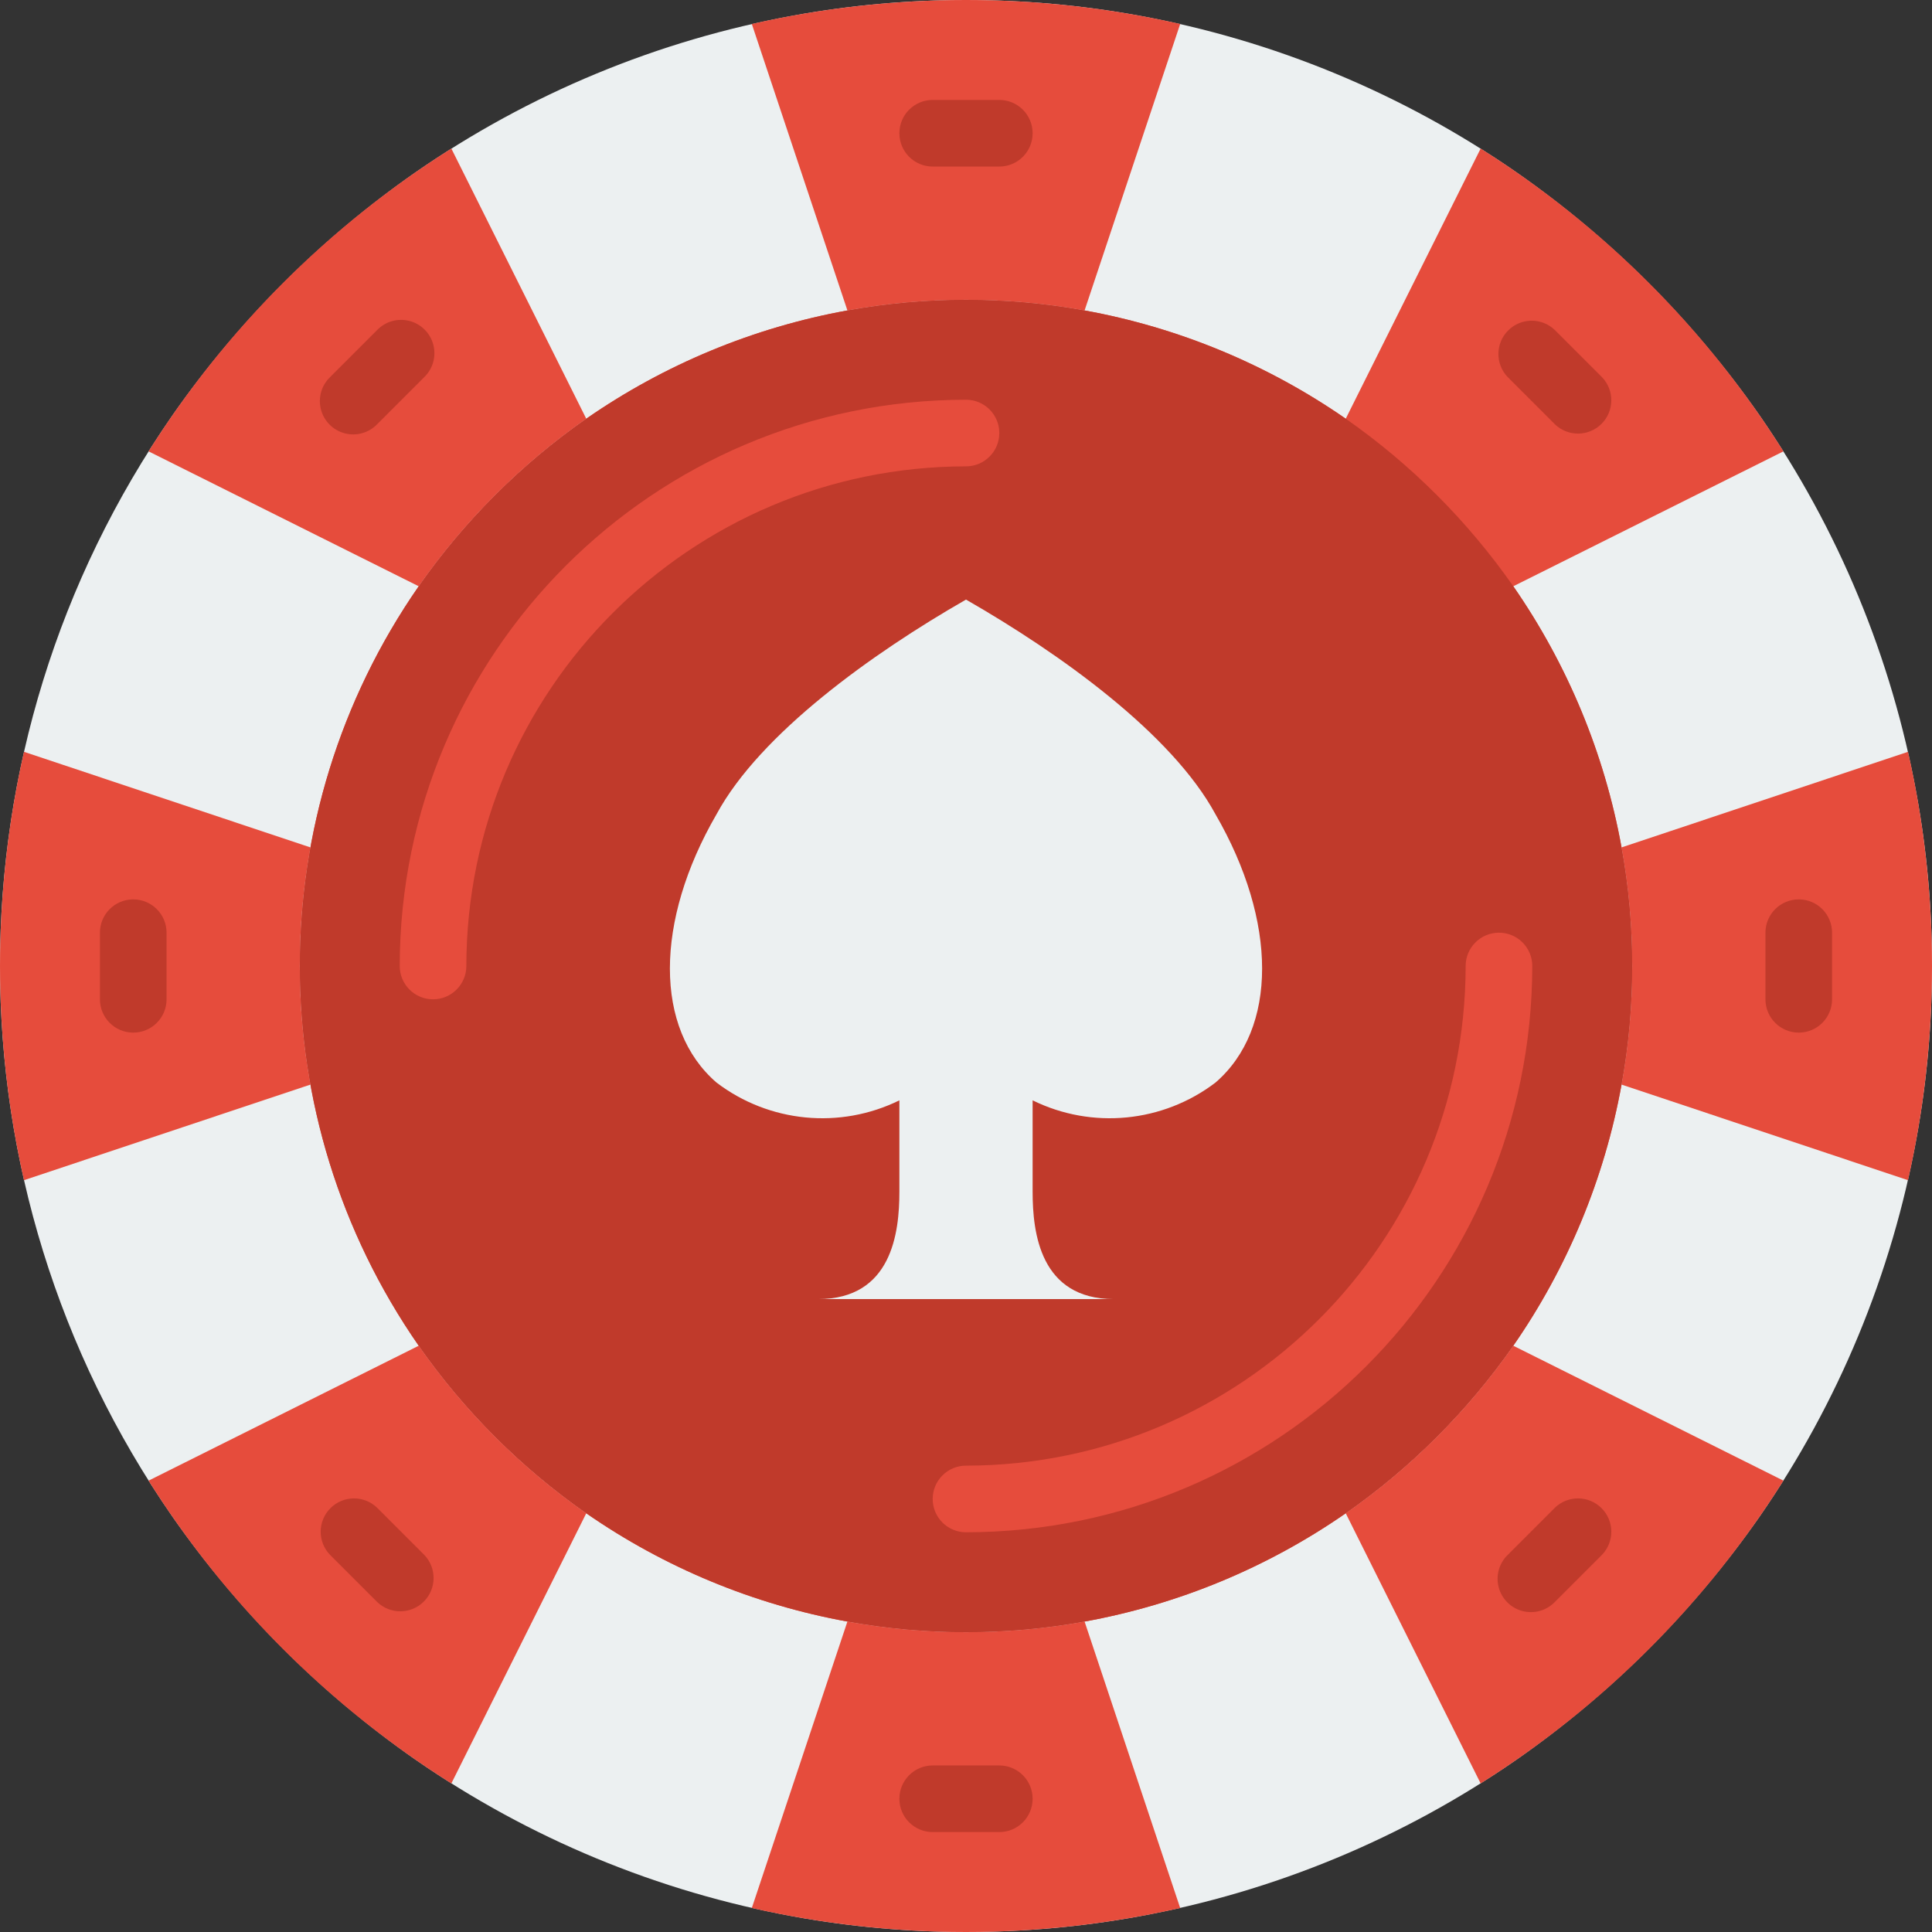 <?xml version="1.0" encoding="iso-8859-1"?>
<!-- Generator: Adobe Illustrator 19.0.0, SVG Export Plug-In . SVG Version: 6.00 Build 0)  -->
<svg version="1.1" id="Capa_1" xmlns="http://www.w3.org/2000/svg" xmlns:xlink="http://www.w3.org/1999/xlink" x="0px" y="0px"
	 viewBox="0 0 512 512" style="enable-background:new 0 0 512 512;" xml:space="preserve">
<rect x="0" y="0" width="512" height="512" fill="#333333" stroke="none"/>
<g>
	<path style="fill:#ECF0F1;" d="M512,256c0.013,15.282-1.358,30.533-4.096,45.568c-6.54,36.039-20.726,70.258-41.604,100.352
		c-17.515,25.072-39.308,46.864-64.38,64.38c-30.096,20.876-64.314,35.062-100.352,41.604c-30.133,5.461-61.003,5.461-91.136,0
		c-36.038-6.542-70.256-20.729-100.352-41.604c-25.072-17.515-46.864-39.308-64.38-64.38c-60.927-87.74-60.927-204.1,0-291.84
		c17.515-25.072,39.308-46.864,64.38-64.38c30.094-20.879,64.313-35.066,100.352-41.604c30.133-5.461,61.003-5.461,91.136,0
		c36.039,6.538,70.258,20.725,100.352,41.604c25.072,17.515,46.864,39.308,64.38,64.38c20.879,30.094,35.066,64.313,41.604,100.352
		C510.642,225.467,512.013,240.718,512,256z"/>
	<g>
		<path style="fill:#E64C3C;" d="M312.761,6.356l-25.335,75.917c-20.782-3.766-42.071-3.766-62.852,0L199.239,6.356
			C236.605-2.119,275.395-2.119,312.761,6.356z"/>
		<path style="fill:#E64C3C;" d="M155.365,110.963c-17.29,12.082-32.32,27.112-44.403,44.403l-71.592-35.752
			C59.779,87.2,87.2,59.779,119.614,39.371L155.365,110.963z"/>
		<path style="fill:#E64C3C;" d="M79.448,256c-0.007,10.539,0.938,21.057,2.825,31.426L6.356,312.761
			c-8.474-37.366-8.474-76.156,0-113.523l75.917,25.335C80.386,234.943,79.441,245.461,79.448,256z"/>
		<path style="fill:#E64C3C;" d="M155.365,401.037l-35.752,71.592C87.2,452.221,59.779,424.8,39.371,392.386l71.592-35.752
			C123.045,373.925,138.075,388.955,155.365,401.037z"/>
		<path style="fill:#E64C3C;" d="M312.761,505.644c-37.366,8.474-76.156,8.474-113.523,0l25.335-75.917
			c20.782,3.766,42.071,3.766,62.852,0L312.761,505.644z"/>
		<path style="fill:#E64C3C;" d="M472.629,392.386c-20.408,32.414-47.829,59.835-80.243,80.243l-35.752-71.592
			c17.29-12.082,32.32-27.112,44.403-44.403L472.629,392.386z"/>
		<path style="fill:#E64C3C;" d="M512,256c0.005,19.098-2.127,38.137-6.356,56.761l-75.917-25.335
			c3.766-20.782,3.766-42.071,0-62.852l75.917-25.335C509.873,217.863,512.005,236.902,512,256z"/>
		<path style="fill:#E64C3C;" d="M429.727,224.574c3.766,20.782,3.766,42.071,0,62.852c-4.511,24.854-14.293,48.453-28.69,69.208
			c-12.082,17.29-27.112,32.32-44.403,44.403c-20.756,14.396-44.355,24.179-69.208,28.69c-20.782,3.766-42.071,3.766-62.852,0
			c-24.854-4.511-48.453-14.293-69.208-28.69c-17.29-12.082-32.32-27.112-44.403-44.403c-42.013-60.512-42.013-140.757,0-201.269
			c12.082-17.29,27.112-32.32,44.403-44.403c20.756-14.396,44.355-24.179,69.208-28.69c20.782-3.766,42.071-3.766,62.852,0
			c24.854,4.511,48.453,14.293,69.208,28.69l35.752-71.592c32.414,20.408,59.835,47.829,80.243,80.243l-71.592,35.752
			C415.433,176.121,425.216,199.72,429.727,224.574z"/>
	</g>
	<path style="fill:#C03A2B;" d="M432.552,256c0.007,10.539-0.938,21.057-2.825,31.426c-4.511,24.854-14.293,48.453-28.69,69.208
		c-12.082,17.29-27.112,32.32-44.403,44.403c-20.756,14.396-44.355,24.179-69.208,28.69c-20.782,3.766-42.071,3.766-62.852,0
		c-24.854-4.511-48.453-14.293-69.208-28.69c-17.29-12.082-32.32-27.112-44.403-44.403c-42.013-60.512-42.013-140.757,0-201.269
		c12.082-17.29,27.112-32.32,44.403-44.403c20.756-14.396,44.355-24.179,69.208-28.69c20.782-3.766,42.071-3.766,62.852,0
		c24.854,4.511,48.453,14.293,69.208,28.69c17.29,12.082,32.32,27.112,44.403,44.403c14.396,20.756,24.179,44.355,28.69,69.208
		C431.614,234.943,432.559,245.461,432.552,256z"/>
	<g>
		<path style="fill:#E64C3C;" d="M114.759,264.828c-4.875,0-8.828-3.952-8.828-8.828c0.092-82.842,67.226-149.977,150.069-150.069
			c4.875,0,8.828,3.952,8.828,8.828s-3.952,8.828-8.828,8.828C182.904,123.669,123.669,182.904,123.586,256
			C123.586,260.875,119.634,264.828,114.759,264.828z"/>
		<path style="fill:#E64C3C;" d="M256,406.069c-4.875,0-8.828-3.952-8.828-8.828s3.952-8.828,8.828-8.828
			c73.096-0.083,132.331-59.318,132.414-132.414c0-4.875,3.952-8.828,8.828-8.828c4.875,0,8.828,3.952,8.828,8.828
			C405.976,338.842,338.842,405.977,256,406.069z"/>
	</g>
	<g>
		<path style="fill:#C03A2B;" d="M264.828,26.483h-17.655c-4.875,0-8.828,3.952-8.828,8.828s3.952,8.828,8.828,8.828h17.655
			c4.875,0,8.828-3.952,8.828-8.828S269.703,26.483,264.828,26.483z"/>
		<path style="fill:#C03A2B;" d="M99.946,87.464L87.464,99.946c-2.295,2.216-3.215,5.499-2.407,8.585
			c0.808,3.086,3.218,5.497,6.305,6.305c3.086,0.808,6.369-0.112,8.585-2.407l12.482-12.482c2.295-2.216,3.215-5.499,2.407-8.585
			c-0.808-3.086-3.218-5.497-6.305-6.305C105.444,84.249,102.162,85.169,99.946,87.464z"/>
		<path style="fill:#C03A2B;" d="M35.31,238.345c-4.875,0-8.828,3.952-8.828,8.828v17.655c0,4.875,3.952,8.828,8.828,8.828
			s8.828-3.952,8.828-8.828v-17.655C44.138,242.297,40.186,238.345,35.31,238.345z"/>
		<path style="fill:#C03A2B;" d="M99.946,399.572c-3.464-3.345-8.97-3.298-12.375,0.108c-3.405,3.405-3.453,8.911-0.108,12.375
			l12.482,12.482c3.464,3.345,8.97,3.298,12.375-0.108c3.405-3.405,3.453-8.911,0.108-12.375L99.946,399.572z"/>
		<path style="fill:#C03A2B;" d="M264.828,467.862h-17.655c-4.875,0-8.828,3.952-8.828,8.828s3.952,8.828,8.828,8.828h17.655
			c4.875,0,8.828-3.952,8.828-8.828S269.703,467.862,264.828,467.862z"/>
		<path style="fill:#C03A2B;" d="M412.054,399.572l-12.482,12.482c-2.295,2.216-3.215,5.498-2.407,8.585
			c0.808,3.086,3.218,5.497,6.305,6.305s6.368-0.112,8.585-2.407l12.482-12.482c3.345-3.464,3.298-8.97-0.108-12.375
			C421.024,396.274,415.518,396.226,412.054,399.572z"/>
		<path style="fill:#C03A2B;" d="M476.69,238.345c-4.875,0-8.828,3.952-8.828,8.828v17.655c0,4.875,3.952,8.828,8.828,8.828
			s8.828-3.952,8.828-8.828v-17.655C485.517,242.297,481.565,238.345,476.69,238.345z"/>
		<path style="fill:#C03A2B;" d="M412.054,87.464c-3.464-3.345-8.97-3.298-12.375,0.108c-3.405,3.405-3.453,8.911-0.108,12.375
			l12.482,12.482c3.464,3.345,8.97,3.298,12.375-0.108c3.405-3.405,3.453-8.911,0.108-12.375L412.054,87.464z"/>
	</g>
	<path style="fill:#ECF0F1;" d="M273.655,291.602v24.232c0,10.787,1.96,28.442,21.575,28.442h-78.46
		c19.615,0,21.575-17.655,21.575-28.442v-24.232c-15.739,7.735-34.498,5.913-48.455-4.705c-16.481-14.221-16.481-42.664,0-71.115
		c11.573-21.38,41.295-42.664,66.11-56.885c24.814,14.221,54.537,35.505,66.11,56.885c16.481,28.451,16.481,56.894,0,71.115
		C308.153,297.515,289.394,299.336,273.655,291.602z"/>
</g>
<g>
</g>
<g>
</g>
<g>
</g>
<g>
</g>
<g>
</g>
<g>
</g>
<g>
</g>
<g>
</g>
<g>
</g>
<g>
</g>
<g>
</g>
<g>
</g>
<g>
</g>
<g>
</g>
<g>
</g>
</svg>

